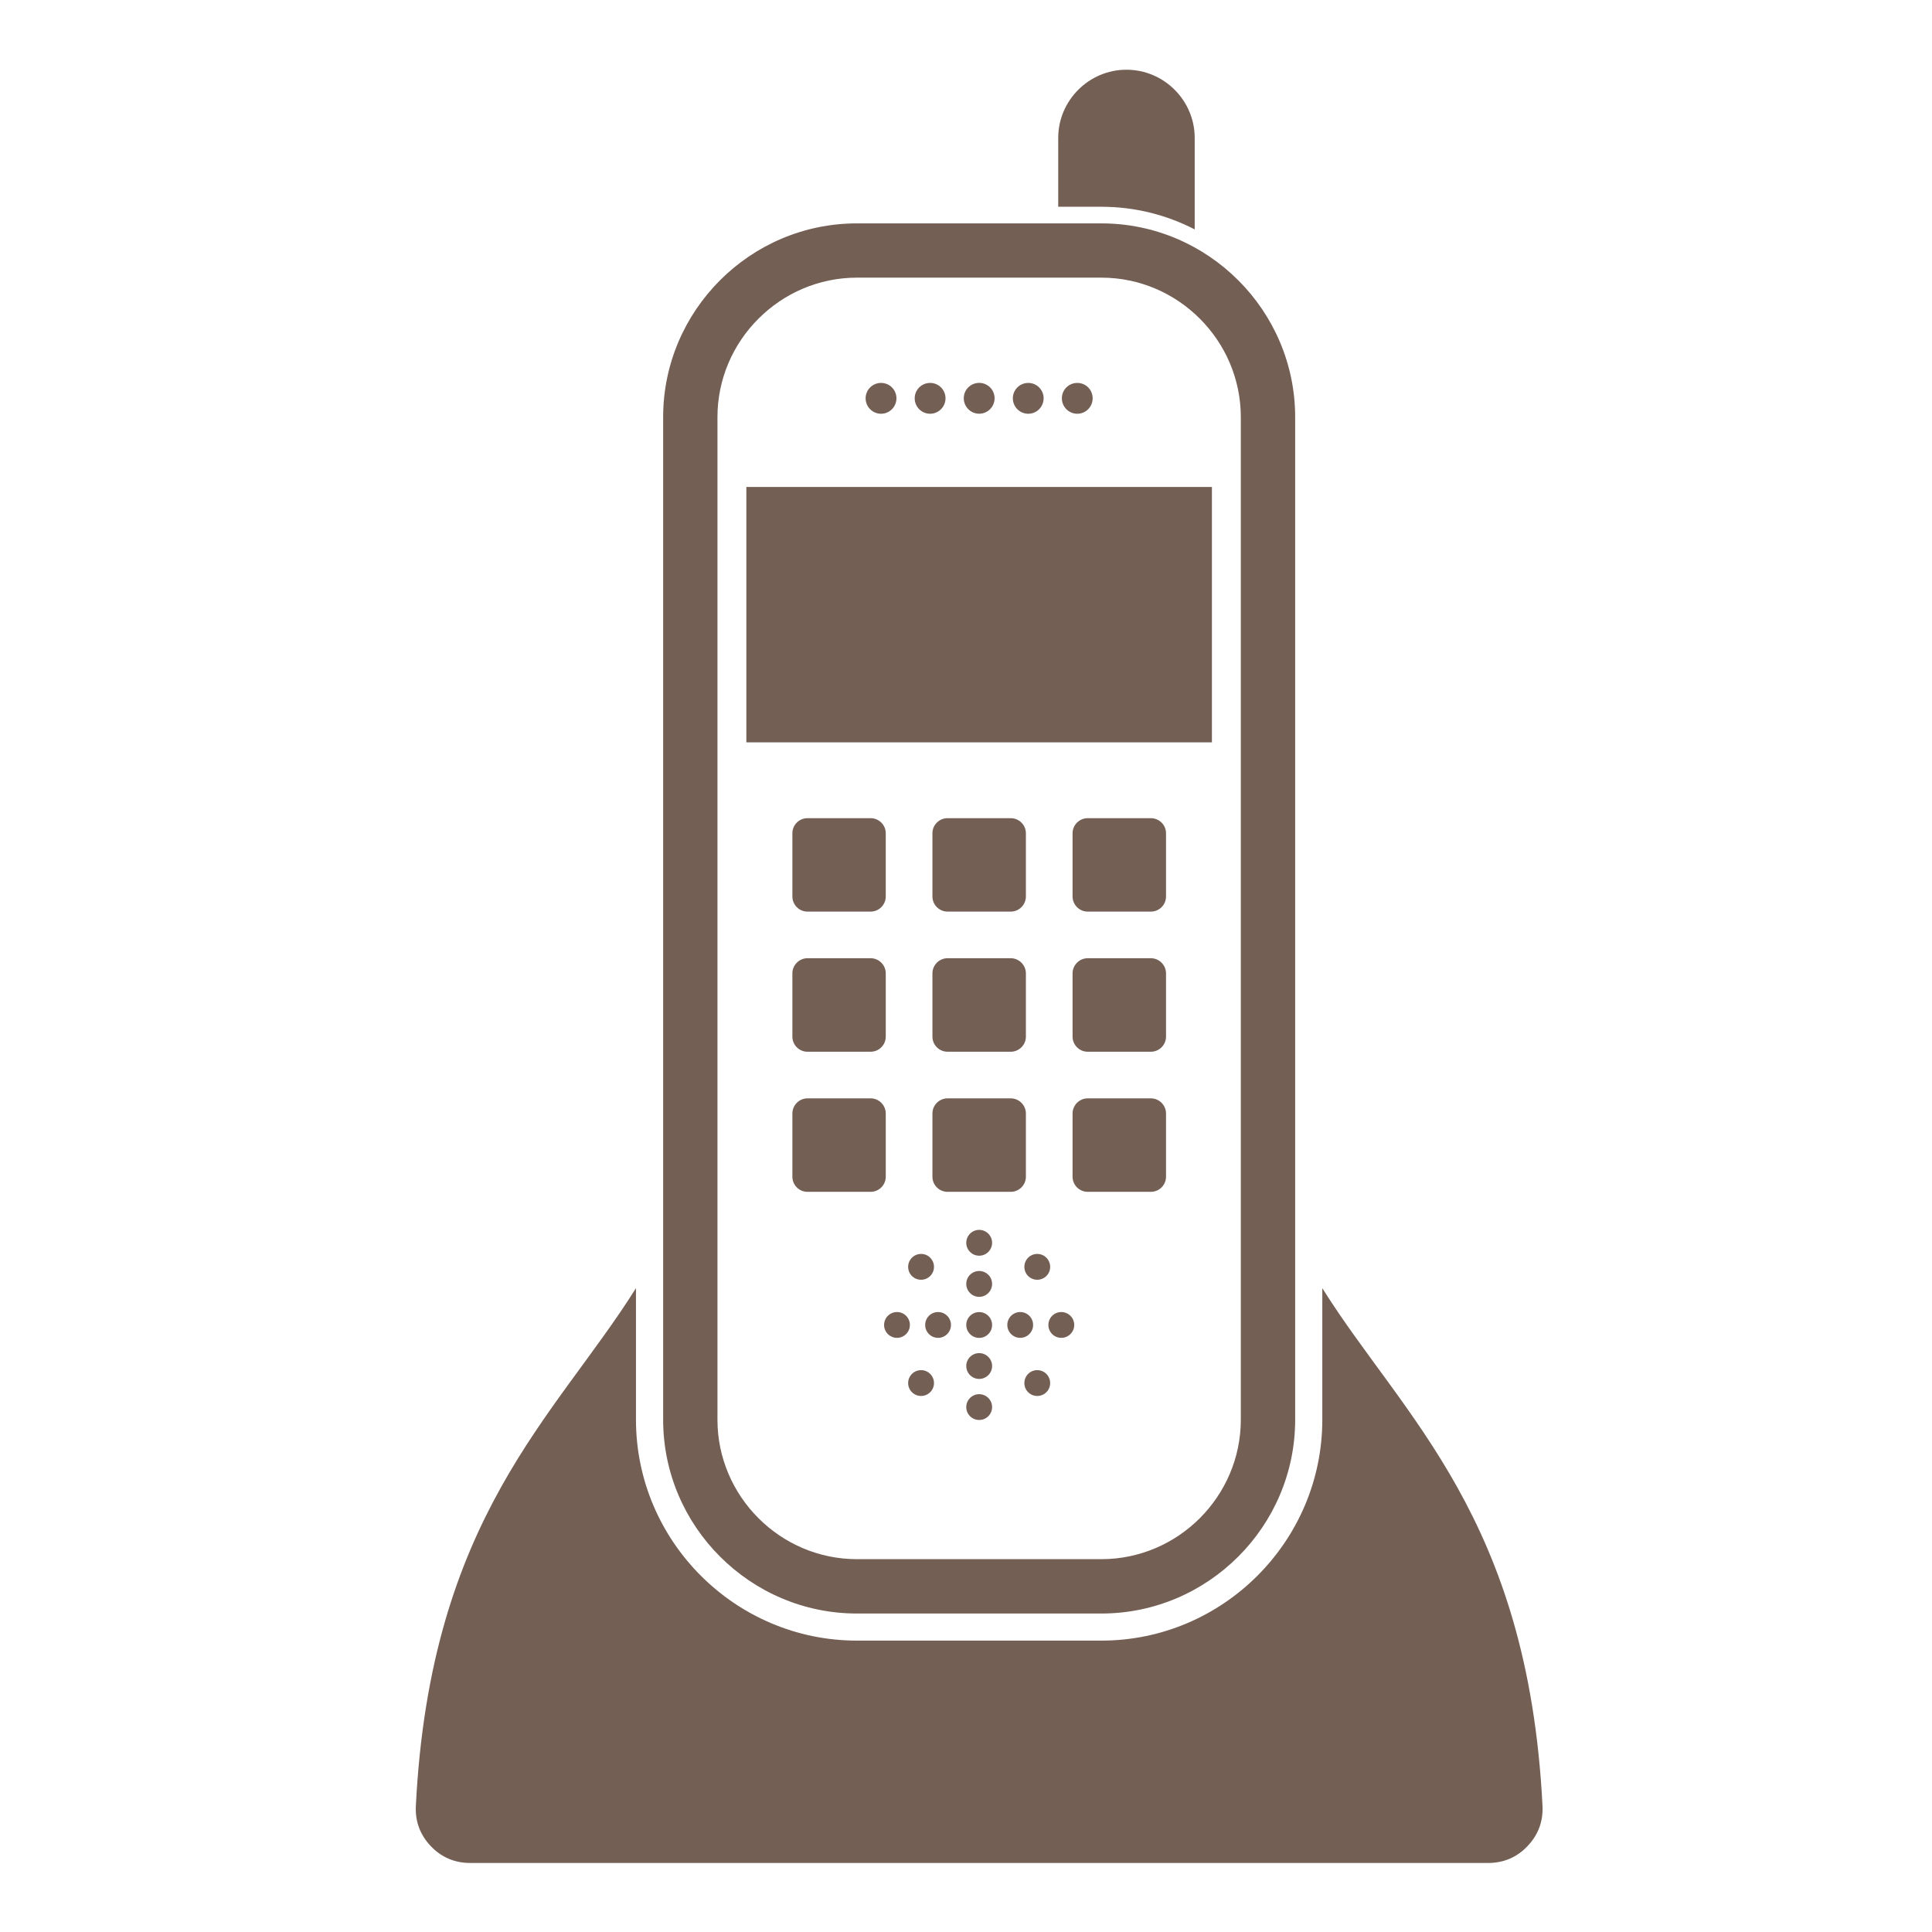 <?xml version="1.0" encoding="utf-8"?>
<!-- Generator: Adobe Illustrator 15.0.0, SVG Export Plug-In . SVG Version: 6.00 Build 0)  -->
<!DOCTYPE svg PUBLIC "-//W3C//DTD SVG 1.1//EN" "http://www.w3.org/Graphics/SVG/1.1/DTD/svg11.dtd">
<svg version="1.1" id="Layer_1" xmlns="http://www.w3.org/2000/svg" xmlns:xlink="http://www.w3.org/1999/xlink" x="0px" y="0px"
	 width="45px" height="45px" viewBox="0 0 45 45" enable-background="new 0 0 45 45" xml:space="preserve">
<path fill="#745F55" d="M19.959,5.203h5.695c1.241,0,2.369,0.507,3.188,1.326c0.817,0.816,1.325,1.946,1.325,3.187v23.353
	c0,1.241-0.508,2.37-1.325,3.187c-0.818,0.818-1.946,1.326-3.188,1.326h-5.695c-1.242,0-2.371-0.508-3.188-1.326
	c-0.817-0.816-1.325-1.945-1.325-3.187V9.715c0-1.241,0.508-2.37,1.325-3.187C17.588,5.71,18.717,5.203,19.959,5.203L19.959,5.203z
	 M14.813,30.003c-1.88,3.002-4.789,5.336-5.127,12.06c-0.019,0.358,0.099,0.675,0.346,0.935c0.248,0.262,0.558,0.394,0.917,0.394
	c7.759,0,15.955,0,23.714,0c0.36,0,0.67-0.132,0.917-0.394c0.248-0.26,0.365-0.576,0.348-0.935
	c-0.34-6.723-3.249-9.058-5.129-12.059v3.063c0,2.83-2.314,5.146-5.145,5.146h-5.695c-2.831,0-5.146-2.315-5.146-5.146V30.003
	L14.813,30.003z M26.237,1.624L26.237,1.624c0.875,0,1.59,0.715,1.59,1.589v2.13c-0.652-0.336-1.391-0.527-2.173-0.527h-1.006V3.213
	C24.648,2.339,25.364,1.624,26.237,1.624L26.237,1.624z M22.807,8.918c0.198,0,0.359,0.16,0.359,0.358
	c0,0.199-0.161,0.36-0.359,0.36s-0.359-0.161-0.359-0.36C22.447,9.079,22.608,8.918,22.807,8.918L22.807,8.918z M25.45,9.277
	c0,0.199-0.16,0.36-0.358,0.36c-0.199,0-0.359-0.161-0.359-0.36c0-0.198,0.16-0.358,0.359-0.358
	C25.29,8.918,25.45,9.079,25.45,9.277L25.45,9.277z M20.162,9.277c0-0.198,0.161-0.358,0.36-0.358c0.198,0,0.358,0.16,0.358,0.358
	c0,0.199-0.161,0.36-0.358,0.36C20.323,9.637,20.162,9.476,20.162,9.277L20.162,9.277z M24.308,9.277c0,0.199-0.16,0.36-0.358,0.36
	s-0.359-0.161-0.359-0.36c0-0.198,0.161-0.358,0.359-0.358S24.308,9.079,24.308,9.277L24.308,9.277z M21.305,9.277
	c0-0.198,0.161-0.358,0.359-0.358c0.199,0,0.359,0.16,0.359,0.358c0,0.199-0.161,0.36-0.359,0.36
	C21.465,9.637,21.305,9.476,21.305,9.277L21.305,9.277z M17.384,11.342h10.844v5.949H17.384V11.342L17.384,11.342z M18.807,19.057
	h1.472c0.194,0,0.352,0.158,0.352,0.351v1.473c0,0.193-0.158,0.352-0.352,0.352h-1.472c-0.193,0-0.351-0.159-0.351-0.352v-1.473
	C18.456,19.215,18.613,19.057,18.807,19.057L18.807,19.057z M25.334,25.583h1.473c0.193,0,0.352,0.159,0.352,0.353v1.473
	c0,0.192-0.158,0.351-0.352,0.351h-1.473c-0.193,0-0.352-0.158-0.352-0.351v-1.473C24.982,25.742,25.141,25.583,25.334,25.583
	L25.334,25.583z M22.07,25.583c0.49,0,0.982,0,1.473,0c0.193,0,0.352,0.159,0.352,0.353c0,0.49,0,0.98,0,1.473
	c0,0.192-0.158,0.351-0.352,0.351c-0.49,0-0.982,0-1.473,0c-0.194,0-0.352-0.158-0.352-0.351c0-0.492,0-0.982,0-1.473
	C21.718,25.742,21.876,25.583,22.07,25.583L22.07,25.583z M25.334,22.319h1.473c0.193,0,0.352,0.16,0.352,0.353v1.473
	c0,0.193-0.158,0.352-0.352,0.352h-1.473c-0.193,0-0.352-0.158-0.352-0.352v-1.473C24.982,22.479,25.141,22.319,25.334,22.319
	L25.334,22.319z M22.07,22.319c0.49,0,0.982,0,1.473,0c0.193,0,0.352,0.16,0.352,0.353c0,0.49,0,0.981,0,1.473
	c0,0.193-0.158,0.352-0.352,0.352c-0.49,0-0.982,0-1.473,0c-0.194,0-0.352-0.158-0.352-0.352c0-0.491,0-0.982,0-1.473
	C21.718,22.479,21.876,22.319,22.07,22.319L22.07,22.319z M20.631,25.936v1.473c0,0.192-0.158,0.351-0.352,0.351h-1.472
	c-0.193,0-0.351-0.158-0.351-0.351v-1.473c0-0.193,0.158-0.353,0.351-0.353h1.472C20.473,25.583,20.631,25.742,20.631,25.936
	L20.631,25.936z M20.631,22.672c0,0.49,0,0.981,0,1.473c0,0.193-0.158,0.352-0.352,0.352c-0.491,0-0.981,0-1.472,0
	c-0.193,0-0.351-0.158-0.351-0.352c0-0.491,0-0.982,0-1.473c0-0.193,0.158-0.353,0.351-0.353c0.491,0,0.981,0,1.472,0
	C20.473,22.319,20.631,22.479,20.631,22.672L20.631,22.672z M25.334,19.057h1.473c0.193,0,0.352,0.158,0.352,0.351v1.473
	c0,0.193-0.158,0.352-0.352,0.352h-1.473c-0.193,0-0.352-0.159-0.352-0.352v-1.473C24.982,19.215,25.141,19.057,25.334,19.057
	L25.334,19.057z M22.07,19.057c0.49,0,0.982,0,1.473,0c0.193,0,0.352,0.158,0.352,0.351c0,0.491,0,0.982,0,1.473
	c0,0.193-0.158,0.352-0.352,0.352c-0.49,0-0.982,0-1.473,0c-0.194,0-0.352-0.159-0.352-0.352c0-0.491,0-0.982,0-1.473
	C21.718,19.215,21.876,19.057,22.07,19.057L22.07,19.057z M22.807,29.604c0.166,0,0.301,0.134,0.301,0.301
	c0,0.165-0.135,0.301-0.301,0.301s-0.301-0.136-0.301-0.301C22.506,29.736,22.641,29.604,22.807,29.604L22.807,29.604z
	 M22.807,30.561c0.166,0,0.301,0.134,0.301,0.301c0,0.165-0.135,0.3-0.301,0.3s-0.301-0.135-0.301-0.3
	C22.506,30.694,22.641,30.561,22.807,30.561L22.807,30.561z M24.372,29.294c0.118,0.118,0.118,0.31,0,0.427
	c-0.117,0.116-0.308,0.116-0.425,0c-0.117-0.117-0.117-0.309,0-0.427C24.064,29.177,24.255,29.177,24.372,29.294L24.372,29.294z
	 M25.021,30.861c0,0.165-0.135,0.3-0.301,0.3c-0.167,0-0.301-0.135-0.301-0.3c0-0.167,0.134-0.301,0.301-0.301
	C24.887,30.561,25.021,30.694,25.021,30.861L25.021,30.861z M24.372,32.427c-0.117,0.117-0.308,0.117-0.425,0s-0.117-0.308,0-0.426
	c0.117-0.117,0.308-0.117,0.425,0C24.49,32.119,24.49,32.31,24.372,32.427L24.372,32.427z M22.807,33.074
	c-0.166,0-0.301-0.133-0.301-0.3c0-0.166,0.135-0.301,0.301-0.301s0.301,0.135,0.301,0.301
	C23.107,32.941,22.973,33.074,22.807,33.074L22.807,33.074z M21.241,32.427c-0.118-0.117-0.118-0.308,0-0.426
	c0.117-0.117,0.308-0.117,0.425,0c0.118,0.118,0.118,0.309,0,0.426C21.548,32.544,21.358,32.544,21.241,32.427L21.241,32.427z
	 M20.592,30.861c0-0.167,0.135-0.301,0.301-0.301c0.166,0,0.3,0.134,0.3,0.301c0,0.165-0.134,0.3-0.3,0.3
	C20.727,31.161,20.592,31.026,20.592,30.861L20.592,30.861z M21.241,29.294c0.117-0.117,0.308-0.117,0.425,0
	c0.118,0.118,0.118,0.31,0,0.427c-0.117,0.116-0.308,0.116-0.425,0C21.123,29.604,21.123,29.412,21.241,29.294L21.241,29.294z
	 M22.807,28.646c0.166,0,0.301,0.135,0.301,0.301s-0.135,0.301-0.301,0.301s-0.301-0.135-0.301-0.301S22.641,28.646,22.807,28.646
	L22.807,28.646z M24.063,30.861c0,0.165-0.134,0.3-0.3,0.3s-0.301-0.135-0.301-0.3c0-0.167,0.135-0.301,0.301-0.301
	S24.063,30.694,24.063,30.861L24.063,30.861z M22.807,32.118c-0.166,0-0.301-0.135-0.301-0.301s0.135-0.3,0.301-0.3
	s0.301,0.134,0.301,0.3S22.973,32.118,22.807,32.118L22.807,32.118z M21.549,30.861c0-0.167,0.134-0.301,0.301-0.301
	c0.166,0,0.3,0.134,0.3,0.301c0,0.165-0.135,0.3-0.3,0.3C21.683,31.161,21.549,31.026,21.549,30.861L21.549,30.861z M25.654,6.467
	h-5.695c-0.893,0-1.705,0.367-2.293,0.956c-0.589,0.588-0.955,1.401-0.955,2.292v23.353c0,0.892,0.366,1.704,0.955,2.293
	c0.588,0.589,1.401,0.955,2.293,0.955h5.695c0.892,0,1.704-0.366,2.293-0.955c0.588-0.589,0.954-1.401,0.954-2.293V9.715
	c0-0.892-0.366-1.704-0.954-2.292C27.358,6.833,26.546,6.467,25.654,6.467L25.654,6.467z"/>
</svg>
